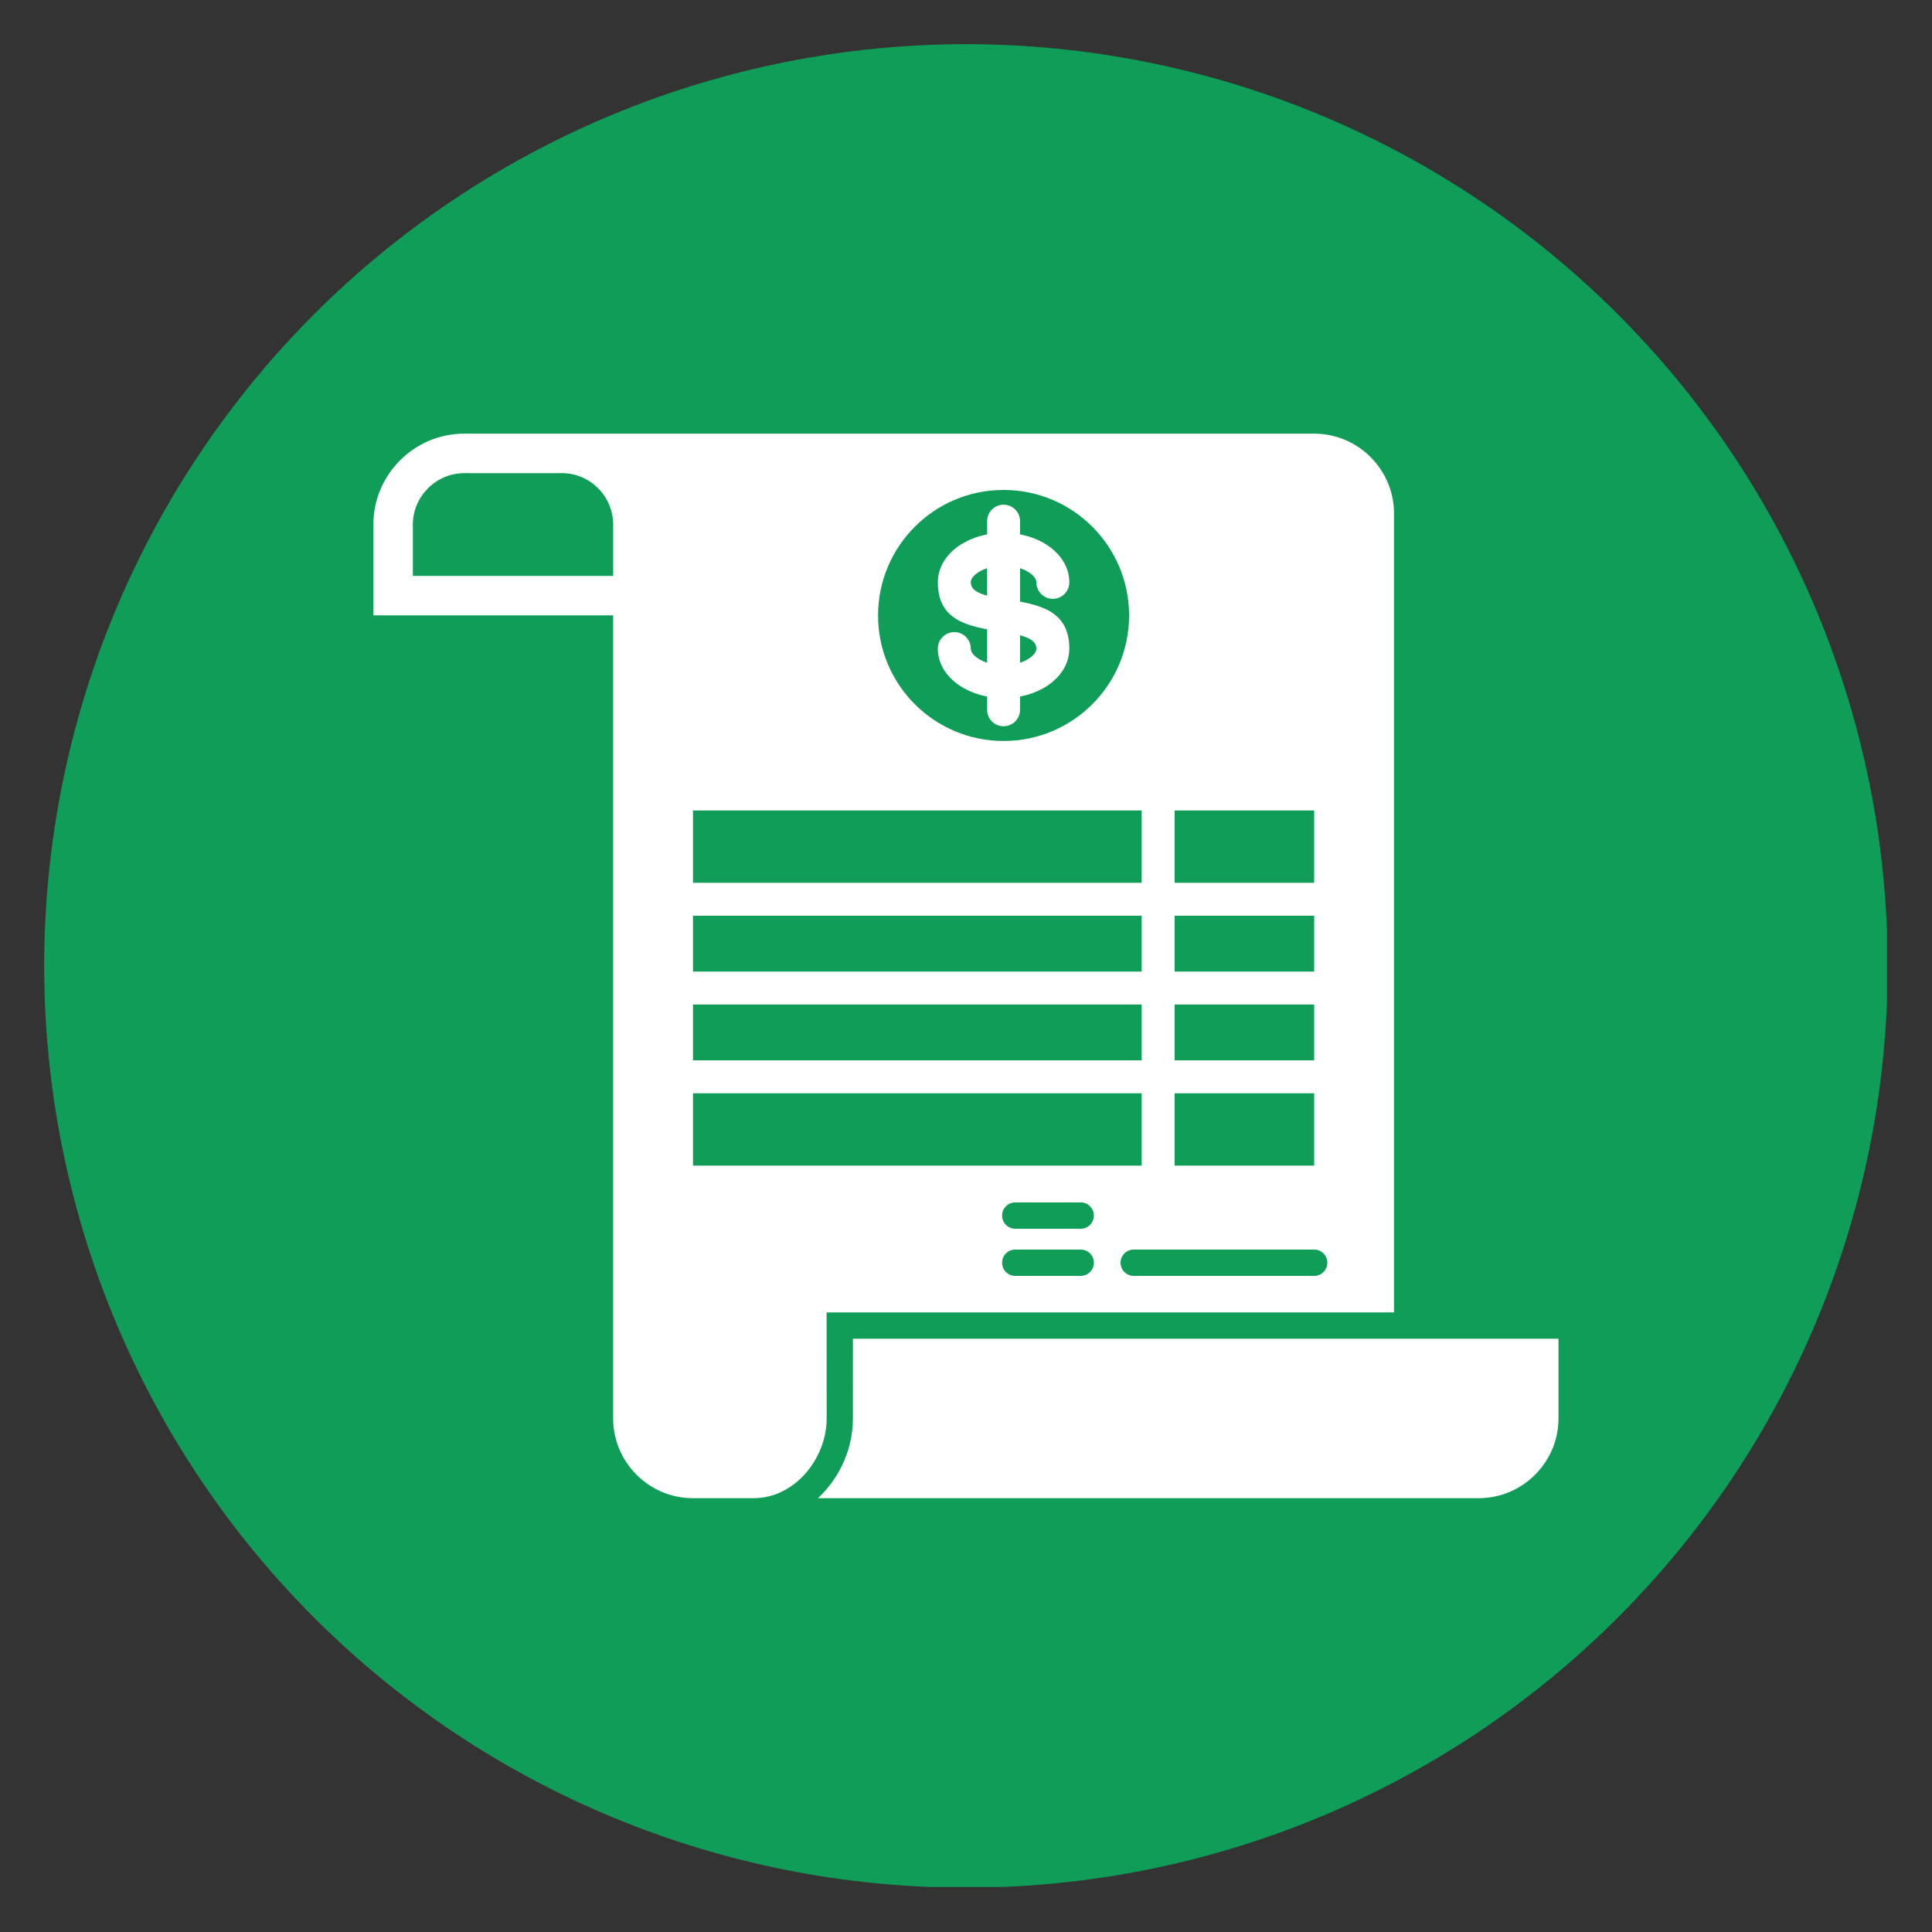<?xml version="1.0" encoding="UTF-8"?> <svg xmlns="http://www.w3.org/2000/svg" xmlns:xlink="http://www.w3.org/1999/xlink" width="500" zoomAndPan="magnify" viewBox="0 0 375 375" height="500" preserveAspectRatio="xMidYMid meet" version="1.0"><rect x="0" y="0" width="375" height="375" fill="#333333" stroke="none"/><defs><clipPath id="f746a9951a"><path d="M 8.508 8.508 L 366.258 8.508 L 366.258 366.258 L 8.508 366.258 Z M 8.508 8.508 " clip-rule="nonzero"></path></clipPath></defs><g clip-path="url(#f746a9951a)"><path fill="#0f9d58" d="M 366.395 187.484 C 366.395 190.414 366.324 193.34 366.18 196.266 C 366.039 199.188 365.82 202.109 365.535 205.023 C 365.246 207.938 364.891 210.84 364.461 213.738 C 364.031 216.633 363.531 219.516 362.957 222.391 C 362.387 225.262 361.746 228.117 361.035 230.957 C 360.324 233.797 359.543 236.617 358.691 239.422 C 357.844 242.223 356.926 245 355.938 247.758 C 354.953 250.516 353.898 253.246 352.777 255.953 C 351.656 258.656 350.473 261.332 349.219 263.98 C 347.969 266.625 346.652 269.242 345.27 271.824 C 343.891 274.406 342.449 276.953 340.941 279.465 C 339.438 281.977 337.871 284.449 336.246 286.883 C 334.617 289.316 332.934 291.711 331.188 294.062 C 329.445 296.414 327.645 298.723 325.785 300.984 C 323.93 303.25 322.016 305.465 320.051 307.633 C 318.082 309.805 316.066 311.926 313.996 313.996 C 311.926 316.066 309.805 318.082 307.633 320.051 C 305.465 322.016 303.25 323.93 300.984 325.785 C 298.723 327.645 296.414 329.445 294.062 331.188 C 291.711 332.934 289.316 334.617 286.883 336.246 C 284.449 337.871 281.977 339.438 279.465 340.941 C 276.953 342.449 274.406 343.891 271.824 345.27 C 269.242 346.652 266.625 347.969 263.98 349.219 C 261.332 350.473 258.656 351.656 255.953 352.777 C 253.246 353.898 250.516 354.953 247.758 355.938 C 245 356.926 242.223 357.844 239.422 358.691 C 236.617 359.543 233.797 360.324 230.957 361.035 C 228.117 361.746 225.262 362.387 222.391 362.957 C 219.516 363.531 216.633 364.031 213.738 364.461 C 210.84 364.891 207.938 365.246 205.023 365.535 C 202.109 365.82 199.188 366.039 196.266 366.18 C 193.34 366.324 190.414 366.395 187.484 366.395 C 184.559 366.395 181.633 366.324 178.707 366.18 C 175.781 366.039 172.863 365.82 169.949 365.535 C 167.035 365.246 164.129 364.891 161.234 364.461 C 158.336 364.031 155.453 363.531 152.582 362.957 C 149.711 362.387 146.855 361.746 144.012 361.035 C 141.172 360.324 138.352 359.543 135.551 358.691 C 132.75 357.844 129.969 356.926 127.211 355.938 C 124.457 354.953 121.723 353.898 119.02 352.777 C 116.312 351.656 113.637 350.473 110.992 349.219 C 108.344 347.969 105.73 346.652 103.148 345.27 C 100.566 343.891 98.02 342.449 95.508 340.941 C 92.996 339.438 90.523 337.871 88.086 336.246 C 85.652 334.617 83.262 332.934 80.91 331.188 C 78.555 329.445 76.25 327.645 73.984 325.785 C 71.723 323.93 69.504 322.016 67.336 320.051 C 65.168 318.082 63.047 316.066 60.977 313.996 C 58.906 311.926 56.887 309.805 54.922 307.633 C 52.953 305.465 51.043 303.25 49.184 300.984 C 47.328 298.723 45.527 296.414 43.781 294.062 C 42.039 291.711 40.352 289.316 38.727 286.883 C 37.102 284.449 35.535 281.977 34.027 279.465 C 32.523 276.953 31.082 274.406 29.699 271.824 C 28.32 269.242 27.004 266.625 25.75 263.98 C 24.5 261.332 23.312 258.656 22.191 255.953 C 21.074 253.246 20.02 250.516 19.031 247.758 C 18.047 245 17.129 242.223 16.277 239.422 C 15.43 236.617 14.648 233.797 13.938 230.957 C 13.227 228.117 12.582 225.262 12.012 222.391 C 11.441 219.516 10.941 216.633 10.512 213.738 C 10.082 210.84 9.723 207.938 9.438 205.023 C 9.148 202.109 8.934 199.188 8.789 196.266 C 8.645 193.34 8.574 190.414 8.574 187.484 C 8.574 184.559 8.645 181.633 8.789 178.707 C 8.934 175.781 9.148 172.863 9.438 169.949 C 9.723 167.035 10.082 164.129 10.512 161.234 C 10.941 158.336 11.441 155.453 12.012 152.582 C 12.582 149.711 13.227 146.855 13.938 144.012 C 14.648 141.172 15.43 138.352 16.277 135.551 C 17.129 132.75 18.047 129.969 19.031 127.211 C 20.02 124.457 21.074 121.723 22.191 119.02 C 23.312 116.312 24.5 113.637 25.75 110.992 C 27.004 108.344 28.32 105.73 29.699 103.148 C 31.082 100.566 32.523 98.02 34.027 95.508 C 35.535 92.996 37.102 90.523 38.727 88.086 C 40.352 85.652 42.039 83.262 43.781 80.91 C 45.527 78.555 47.328 76.25 49.184 73.984 C 51.043 71.723 52.953 69.504 54.922 67.336 C 56.887 65.168 58.906 63.047 60.977 60.977 C 63.047 58.906 65.168 56.887 67.336 54.922 C 69.504 52.953 71.723 51.043 73.984 49.184 C 76.25 47.328 78.555 45.527 80.91 43.781 C 83.262 42.039 85.652 40.352 88.086 38.727 C 90.523 37.102 92.996 35.535 95.508 34.027 C 98.02 32.523 100.566 31.082 103.148 29.699 C 105.73 28.32 108.344 27.004 110.992 25.75 C 113.637 24.5 116.312 23.312 119.02 22.191 C 121.723 21.074 124.457 20.02 127.211 19.031 C 129.969 18.047 132.75 17.129 135.551 16.277 C 138.352 15.43 141.172 14.648 144.012 13.938 C 146.855 13.227 149.711 12.582 152.582 12.012 C 155.453 11.441 158.336 10.941 161.234 10.512 C 164.129 10.082 167.035 9.723 169.949 9.438 C 172.863 9.148 175.781 8.934 178.707 8.789 C 181.633 8.645 184.559 8.574 187.484 8.574 C 190.414 8.574 193.34 8.645 196.266 8.789 C 199.188 8.934 202.109 9.148 205.023 9.438 C 207.938 9.723 210.84 10.082 213.738 10.512 C 216.633 10.941 219.516 11.441 222.391 12.012 C 225.262 12.582 228.117 13.227 230.957 13.938 C 233.797 14.648 236.617 15.43 239.422 16.277 C 242.223 17.129 245 18.047 247.758 19.031 C 250.516 20.02 253.246 21.074 255.953 22.191 C 258.656 23.312 261.332 24.5 263.98 25.75 C 266.625 27.004 269.242 28.32 271.824 29.699 C 274.406 31.082 276.953 32.523 279.465 34.027 C 281.977 35.535 284.449 37.102 286.883 38.727 C 289.316 40.352 291.711 42.039 294.062 43.781 C 296.414 45.527 298.723 47.328 300.984 49.184 C 303.25 51.043 305.465 52.953 307.633 54.922 C 309.805 56.887 311.926 58.906 313.996 60.977 C 316.066 63.047 318.082 65.168 320.051 67.336 C 322.016 69.504 323.93 71.723 325.785 73.984 C 327.645 76.25 329.445 78.555 331.188 80.91 C 332.934 83.262 334.617 85.652 336.246 88.086 C 337.871 90.523 339.438 92.996 340.941 95.508 C 342.449 98.02 343.891 100.566 345.27 103.148 C 346.652 105.73 347.969 108.344 349.219 110.992 C 350.473 113.637 351.656 116.312 352.777 119.02 C 353.898 121.723 354.953 124.457 355.938 127.211 C 356.926 129.969 357.844 132.75 358.691 135.551 C 359.543 138.352 360.324 141.172 361.035 144.012 C 361.746 146.855 362.387 149.711 362.957 152.582 C 363.531 155.453 364.031 158.336 364.461 161.234 C 364.891 164.129 365.246 167.035 365.535 169.949 C 365.82 172.863 366.039 175.781 366.18 178.707 C 366.324 181.633 366.395 184.559 366.395 187.484 Z M 366.395 187.484 " fill-opacity="1" fill-rule="nonzero"></path></g><path fill="#ffffff" d="M 158.758 290.797 L 287.027 290.797 C 295.531 290.797 302.5 283.828 302.5 275.324 L 302.5 259.852 L 165.555 259.852 C 165.555 265.082 165.547 270.312 165.547 275.543 C 165.484 281.109 163.191 286.184 159.703 289.859 C 159.398 290.184 159.082 290.492 158.758 290.797 Z M 158.758 290.797 " fill-opacity="1" fill-rule="nonzero"></path><path fill="#ffffff" d="M 221.598 156.027 L 227.988 156.027 L 227.988 227.523 L 221.598 227.523 Z M 221.598 156.027 " fill-opacity="1" fill-rule="nonzero"></path><path fill="#ffffff" d="M 133.23 171.348 L 256.355 171.348 L 256.355 177.738 L 133.23 177.738 Z M 133.23 171.348 " fill-opacity="1" fill-rule="nonzero"></path><path fill="#ffffff" d="M 133.23 188.582 L 256.355 188.582 L 256.355 194.973 L 133.23 194.973 Z M 133.23 188.582 " fill-opacity="1" fill-rule="nonzero"></path><path fill="#ffffff" d="M 133.23 205.816 L 256.355 205.816 L 256.355 212.207 L 133.23 212.207 Z M 133.23 205.816 " fill-opacity="1" fill-rule="nonzero"></path><path fill="#ffffff" d="M 188.426 125.887 C 188.426 124.121 186.996 122.691 185.23 122.691 C 183.465 122.691 182.035 124.121 182.035 125.887 C 182.035 128.785 183.648 131.32 186.258 133.074 C 188.496 134.574 191.516 135.504 194.793 135.504 C 198.07 135.504 201.094 134.574 203.328 133.074 C 205.938 131.32 207.551 128.785 207.551 125.887 C 207.551 118.277 201.422 117.297 195.293 116.316 C 191.859 115.77 188.426 115.219 188.426 113.039 C 188.426 112.391 188.953 111.715 189.805 111.141 C 191.027 110.32 192.789 109.809 194.793 109.809 C 196.797 109.809 198.559 110.32 199.781 111.141 C 200.633 111.715 201.16 112.391 201.16 113.039 C 201.16 114.805 202.59 116.234 204.355 116.234 C 206.121 116.234 207.551 114.805 207.551 113.039 C 207.551 110.137 205.938 107.602 203.328 105.852 C 201.094 104.348 198.07 103.422 194.793 103.422 C 191.516 103.422 188.496 104.348 186.258 105.852 C 183.648 107.602 182.035 110.137 182.035 113.039 C 182.035 120.645 188.164 121.625 194.293 122.605 C 197.727 123.156 201.16 123.707 201.16 125.887 C 201.16 126.531 200.633 127.211 199.781 127.781 C 198.559 128.605 196.797 129.113 194.793 129.113 C 192.789 129.113 191.027 128.605 189.805 127.781 C 188.953 127.211 188.426 126.531 188.426 125.887 Z M 188.426 125.887 " fill-opacity="1" fill-rule="nonzero"></path><path fill="#ffffff" d="M 191.598 137.77 C 191.598 139.535 193.027 140.965 194.793 140.965 C 196.559 140.965 197.988 139.535 197.988 137.77 L 197.988 101.156 C 197.988 99.391 196.559 97.961 194.793 97.961 C 193.027 97.961 191.598 99.391 191.598 101.156 Z M 191.598 137.77 " fill-opacity="1" fill-rule="nonzero"></path><path fill="#ffffff" d="M 90.105 84.172 C 80.406 84.172 72.473 92.109 72.473 101.809 L 72.473 119.441 L 119.012 119.441 L 119.012 275.324 C 119.012 283.828 125.98 290.797 134.484 290.797 L 146.27 290.797 C 154.25 290.797 160.371 283.152 160.453 275.504 L 160.445 254.742 L 270.574 254.742 L 270.574 99.645 C 270.574 91.141 263.605 84.172 255.102 84.172 C 200.102 84.172 145.105 84.172 90.105 84.172 Z M 119.016 111.777 L 119.016 101.809 C 119.016 96.379 114.566 91.84 109.121 91.84 L 90.105 91.84 C 84.641 91.84 80.137 96.344 80.137 101.809 L 80.137 111.777 Z M 209.766 238.5 C 211.176 238.5 212.32 237.355 212.32 235.945 C 212.32 234.531 211.176 233.387 209.766 233.387 L 197.059 233.387 C 195.648 233.387 194.504 234.531 194.504 235.945 C 194.504 237.355 195.648 238.5 197.059 238.5 Z M 209.766 247.652 C 211.176 247.652 212.32 246.508 212.32 245.094 C 212.32 243.684 211.176 242.539 209.766 242.539 L 197.059 242.539 C 195.648 242.539 194.504 243.684 194.504 245.094 C 194.504 246.508 195.648 247.652 197.059 247.652 Z M 220.055 242.539 C 218.645 242.539 217.5 243.684 217.5 245.094 C 217.5 246.508 218.645 247.652 220.055 247.652 L 255.078 247.652 C 256.488 247.652 257.633 246.508 257.633 245.094 C 257.633 243.684 256.488 242.539 255.078 242.539 Z M 170.43 119.461 C 170.43 106.008 181.34 95.098 194.793 95.098 C 208.25 95.098 219.156 106.008 219.156 119.461 C 219.156 132.918 208.25 143.824 194.793 143.824 C 181.34 143.824 170.43 132.918 170.43 119.461 Z M 134.508 157.309 L 255.078 157.309 C 255.078 180.285 255.078 203.266 255.078 226.246 L 134.508 226.246 C 134.508 203.266 134.508 180.285 134.508 157.309 Z M 134.508 157.309 " fill-opacity="1" fill-rule="evenodd"></path></svg> 